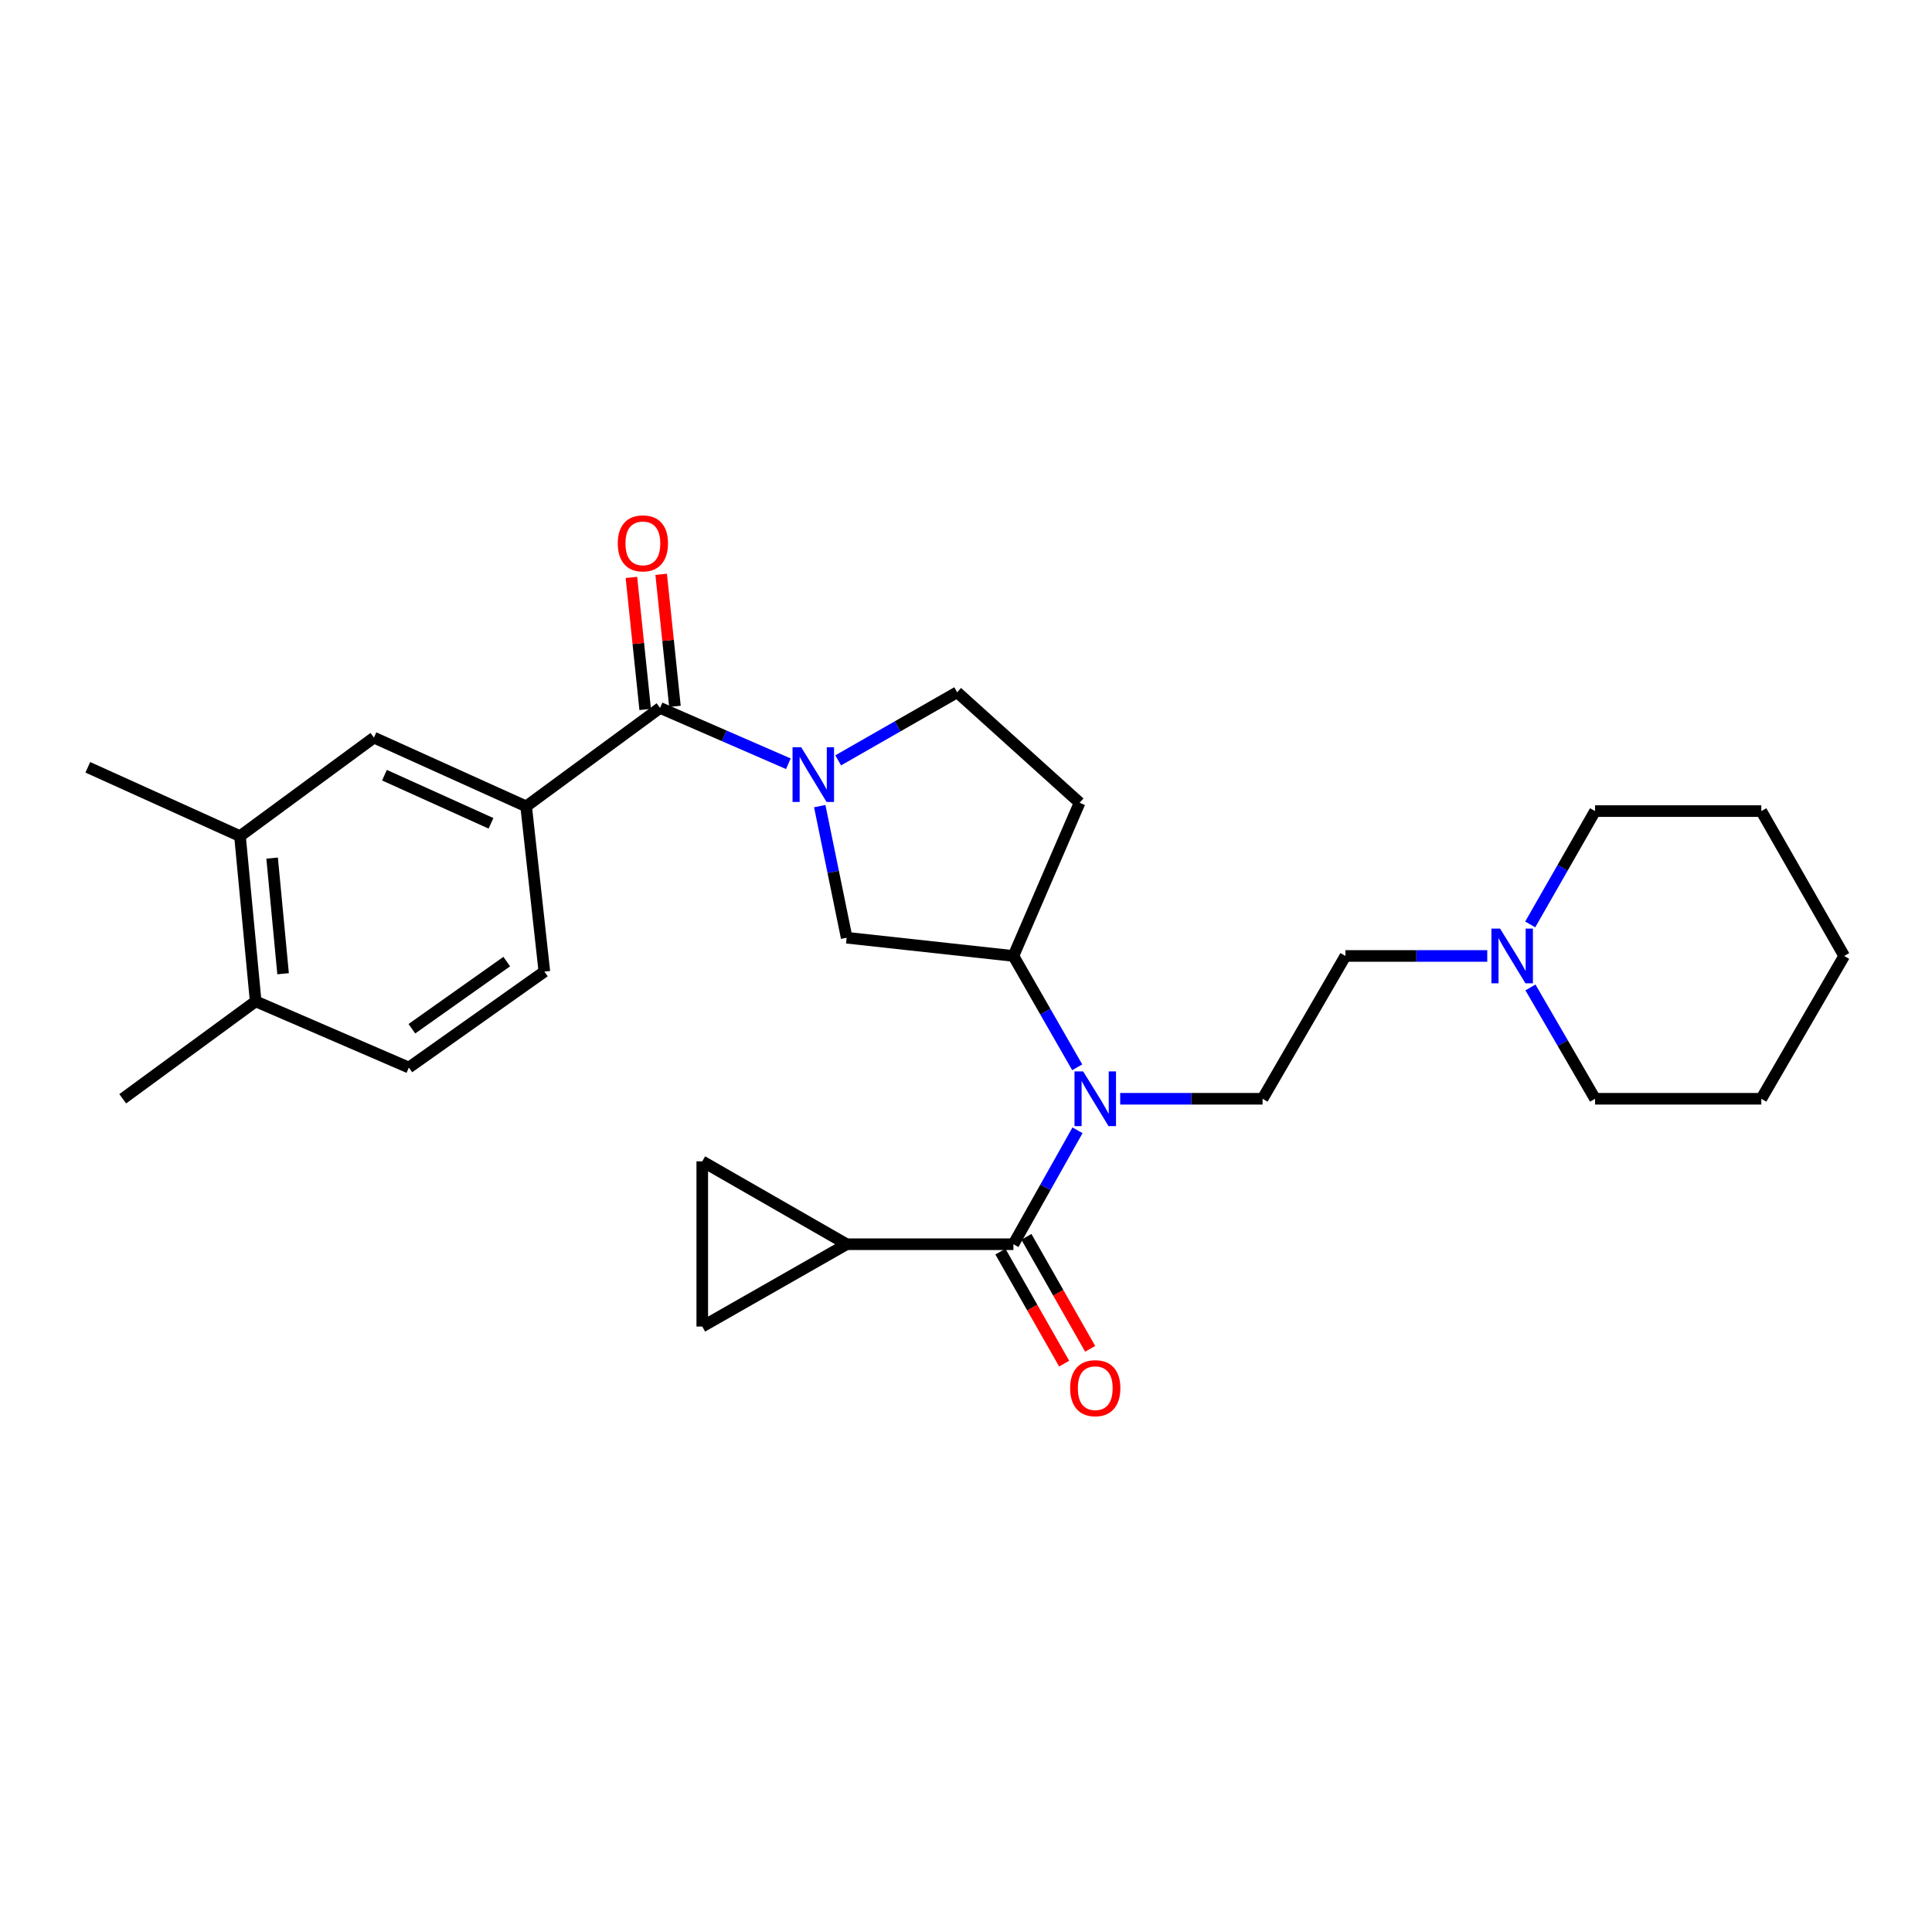 <?xml version='1.0' encoding='iso-8859-1'?>
<svg version='1.1' baseProfile='full'
              xmlns='http://www.w3.org/2000/svg'
                      xmlns:rdkit='http://www.rdkit.org/xml'
                      xmlns:xlink='http://www.w3.org/1999/xlink'
                  xml:space='preserve'
width='1000px' height='1000px' viewBox='0 0 1000 1000'>
<!-- END OF HEADER -->
<rect style='opacity:1.0;fill:#FFFFFF;stroke:none' width='1000' height='1000' x='0' y='0'> </rect>
<path class='bond-1' d='M 408.06,395.319 L 374.854,380.87' style='fill:none;fill-rule:evenodd;stroke:#0000FF;stroke-width:6px;stroke-linecap:butt;stroke-linejoin:miter;stroke-opacity:1' />
<path class='bond-1' d='M 374.854,380.87 L 341.649,366.421' style='fill:none;fill-rule:evenodd;stroke:#000000;stroke-width:6px;stroke-linecap:butt;stroke-linejoin:miter;stroke-opacity:1' />
<path class='bond-6' d='M 424.3,417.248 L 431.268,451.307' style='fill:none;fill-rule:evenodd;stroke:#0000FF;stroke-width:6px;stroke-linecap:butt;stroke-linejoin:miter;stroke-opacity:1' />
<path class='bond-6' d='M 431.268,451.307 L 438.235,485.365' style='fill:none;fill-rule:evenodd;stroke:#000000;stroke-width:6px;stroke-linecap:butt;stroke-linejoin:miter;stroke-opacity:1' />
<path class='bond-13' d='M 433.847,393.56 L 464.635,375.939' style='fill:none;fill-rule:evenodd;stroke:#0000FF;stroke-width:6px;stroke-linecap:butt;stroke-linejoin:miter;stroke-opacity:1' />
<path class='bond-13' d='M 464.635,375.939 L 495.424,358.318' style='fill:none;fill-rule:evenodd;stroke:#000000;stroke-width:6px;stroke-linecap:butt;stroke-linejoin:miter;stroke-opacity:1' />
<path class='bond-0' d='M 524.542,644.009 L 541.13,614.525' style='fill:none;fill-rule:evenodd;stroke:#000000;stroke-width:6px;stroke-linecap:butt;stroke-linejoin:miter;stroke-opacity:1' />
<path class='bond-0' d='M 541.13,614.525 L 557.718,585.041' style='fill:none;fill-rule:evenodd;stroke:#0000FF;stroke-width:6px;stroke-linecap:butt;stroke-linejoin:miter;stroke-opacity:1' />
<path class='bond-3' d='M 524.542,644.009 L 438.235,644.009' style='fill:none;fill-rule:evenodd;stroke:#000000;stroke-width:6px;stroke-linecap:butt;stroke-linejoin:miter;stroke-opacity:1' />
<path class='bond-15' d='M 517.814,647.838 L 534.308,676.821' style='fill:none;fill-rule:evenodd;stroke:#000000;stroke-width:6px;stroke-linecap:butt;stroke-linejoin:miter;stroke-opacity:1' />
<path class='bond-15' d='M 534.308,676.821 L 550.803,705.805' style='fill:none;fill-rule:evenodd;stroke:#FF0000;stroke-width:6px;stroke-linecap:butt;stroke-linejoin:miter;stroke-opacity:1' />
<path class='bond-15' d='M 531.271,640.18 L 547.766,669.163' style='fill:none;fill-rule:evenodd;stroke:#000000;stroke-width:6px;stroke-linecap:butt;stroke-linejoin:miter;stroke-opacity:1' />
<path class='bond-15' d='M 547.766,669.163 L 564.261,698.146' style='fill:none;fill-rule:evenodd;stroke:#FF0000;stroke-width:6px;stroke-linecap:butt;stroke-linejoin:miter;stroke-opacity:1' />
<path class='bond-4' d='M 341.649,366.421 L 272.332,417.381' style='fill:none;fill-rule:evenodd;stroke:#000000;stroke-width:6px;stroke-linecap:butt;stroke-linejoin:miter;stroke-opacity:1' />
<path class='bond-16' d='M 349.349,365.618 L 345.784,331.441' style='fill:none;fill-rule:evenodd;stroke:#000000;stroke-width:6px;stroke-linecap:butt;stroke-linejoin:miter;stroke-opacity:1' />
<path class='bond-16' d='M 345.784,331.441 L 342.218,297.264' style='fill:none;fill-rule:evenodd;stroke:#FF0000;stroke-width:6px;stroke-linecap:butt;stroke-linejoin:miter;stroke-opacity:1' />
<path class='bond-16' d='M 333.949,367.225 L 330.383,333.048' style='fill:none;fill-rule:evenodd;stroke:#000000;stroke-width:6px;stroke-linecap:butt;stroke-linejoin:miter;stroke-opacity:1' />
<path class='bond-16' d='M 330.383,333.048 L 326.817,298.87' style='fill:none;fill-rule:evenodd;stroke:#FF0000;stroke-width:6px;stroke-linecap:butt;stroke-linejoin:miter;stroke-opacity:1' />
<path class='bond-2' d='M 557.566,552.432 L 541.054,523.617' style='fill:none;fill-rule:evenodd;stroke:#0000FF;stroke-width:6px;stroke-linecap:butt;stroke-linejoin:miter;stroke-opacity:1' />
<path class='bond-2' d='M 541.054,523.617 L 524.542,494.802' style='fill:none;fill-rule:evenodd;stroke:#000000;stroke-width:6px;stroke-linecap:butt;stroke-linejoin:miter;stroke-opacity:1' />
<path class='bond-10' d='M 579.805,568.722 L 616.652,568.722' style='fill:none;fill-rule:evenodd;stroke:#0000FF;stroke-width:6px;stroke-linecap:butt;stroke-linejoin:miter;stroke-opacity:1' />
<path class='bond-10' d='M 616.652,568.722 L 653.499,568.722' style='fill:none;fill-rule:evenodd;stroke:#000000;stroke-width:6px;stroke-linecap:butt;stroke-linejoin:miter;stroke-opacity:1' />
<path class='bond-7' d='M 438.235,644.009 L 363.49,686.616' style='fill:none;fill-rule:evenodd;stroke:#000000;stroke-width:6px;stroke-linecap:butt;stroke-linejoin:miter;stroke-opacity:1' />
<path class='bond-8' d='M 438.235,644.009 L 363.49,601.109' style='fill:none;fill-rule:evenodd;stroke:#000000;stroke-width:6px;stroke-linecap:butt;stroke-linejoin:miter;stroke-opacity:1' />
<path class='bond-9' d='M 272.332,417.381 L 193.552,381.785' style='fill:none;fill-rule:evenodd;stroke:#000000;stroke-width:6px;stroke-linecap:butt;stroke-linejoin:miter;stroke-opacity:1' />
<path class='bond-9' d='M 254.139,426.152 L 198.993,401.235' style='fill:none;fill-rule:evenodd;stroke:#000000;stroke-width:6px;stroke-linecap:butt;stroke-linejoin:miter;stroke-opacity:1' />
<path class='bond-18' d='M 272.332,417.381 L 281.76,502.897' style='fill:none;fill-rule:evenodd;stroke:#000000;stroke-width:6px;stroke-linecap:butt;stroke-linejoin:miter;stroke-opacity:1' />
<path class='bond-5' d='M 524.542,494.802 L 438.235,485.365' style='fill:none;fill-rule:evenodd;stroke:#000000;stroke-width:6px;stroke-linecap:butt;stroke-linejoin:miter;stroke-opacity:1' />
<path class='bond-28' d='M 524.542,494.802 L 558.805,415.506' style='fill:none;fill-rule:evenodd;stroke:#000000;stroke-width:6px;stroke-linecap:butt;stroke-linejoin:miter;stroke-opacity:1' />
<path class='bond-30' d='M 363.49,686.616 L 363.49,601.109' style='fill:none;fill-rule:evenodd;stroke:#000000;stroke-width:6px;stroke-linecap:butt;stroke-linejoin:miter;stroke-opacity:1' />
<path class='bond-14' d='M 193.552,381.785 L 124.217,432.779' style='fill:none;fill-rule:evenodd;stroke:#000000;stroke-width:6px;stroke-linecap:butt;stroke-linejoin:miter;stroke-opacity:1' />
<path class='bond-19' d='M 653.499,568.722 L 696.39,494.802' style='fill:none;fill-rule:evenodd;stroke:#000000;stroke-width:6px;stroke-linecap:butt;stroke-linejoin:miter;stroke-opacity:1' />
<path class='bond-11' d='M 769.8,494.802 L 733.095,494.802' style='fill:none;fill-rule:evenodd;stroke:#0000FF;stroke-width:6px;stroke-linecap:butt;stroke-linejoin:miter;stroke-opacity:1' />
<path class='bond-11' d='M 733.095,494.802 L 696.39,494.802' style='fill:none;fill-rule:evenodd;stroke:#000000;stroke-width:6px;stroke-linecap:butt;stroke-linejoin:miter;stroke-opacity:1' />
<path class='bond-21' d='M 792.155,511.099 L 808.876,539.91' style='fill:none;fill-rule:evenodd;stroke:#0000FF;stroke-width:6px;stroke-linecap:butt;stroke-linejoin:miter;stroke-opacity:1' />
<path class='bond-21' d='M 808.876,539.91 L 825.597,568.722' style='fill:none;fill-rule:evenodd;stroke:#000000;stroke-width:6px;stroke-linecap:butt;stroke-linejoin:miter;stroke-opacity:1' />
<path class='bond-22' d='M 792.035,478.482 L 808.816,449.153' style='fill:none;fill-rule:evenodd;stroke:#0000FF;stroke-width:6px;stroke-linecap:butt;stroke-linejoin:miter;stroke-opacity:1' />
<path class='bond-22' d='M 808.816,449.153 L 825.597,419.824' style='fill:none;fill-rule:evenodd;stroke:#000000;stroke-width:6px;stroke-linecap:butt;stroke-linejoin:miter;stroke-opacity:1' />
<path class='bond-12' d='M 558.805,415.506 L 495.424,358.318' style='fill:none;fill-rule:evenodd;stroke:#000000;stroke-width:6px;stroke-linecap:butt;stroke-linejoin:miter;stroke-opacity:1' />
<path class='bond-23' d='M 124.217,432.779 L 45.455,397.157' style='fill:none;fill-rule:evenodd;stroke:#000000;stroke-width:6px;stroke-linecap:butt;stroke-linejoin:miter;stroke-opacity:1' />
<path class='bond-29' d='M 124.217,432.779 L 132.329,518.295' style='fill:none;fill-rule:evenodd;stroke:#000000;stroke-width:6px;stroke-linecap:butt;stroke-linejoin:miter;stroke-opacity:1' />
<path class='bond-29' d='M 140.849,444.145 L 146.527,504.005' style='fill:none;fill-rule:evenodd;stroke:#000000;stroke-width:6px;stroke-linecap:butt;stroke-linejoin:miter;stroke-opacity:1' />
<path class='bond-17' d='M 132.329,518.295 L 211.617,552.558' style='fill:none;fill-rule:evenodd;stroke:#000000;stroke-width:6px;stroke-linecap:butt;stroke-linejoin:miter;stroke-opacity:1' />
<path class='bond-24' d='M 132.329,518.295 L 63.519,568.722' style='fill:none;fill-rule:evenodd;stroke:#000000;stroke-width:6px;stroke-linecap:butt;stroke-linejoin:miter;stroke-opacity:1' />
<path class='bond-20' d='M 281.76,502.897 L 211.617,552.558' style='fill:none;fill-rule:evenodd;stroke:#000000;stroke-width:6px;stroke-linecap:butt;stroke-linejoin:miter;stroke-opacity:1' />
<path class='bond-20' d='M 262.291,497.709 L 213.191,532.471' style='fill:none;fill-rule:evenodd;stroke:#000000;stroke-width:6px;stroke-linecap:butt;stroke-linejoin:miter;stroke-opacity:1' />
<path class='bond-26' d='M 825.597,568.722 L 911.654,568.722' style='fill:none;fill-rule:evenodd;stroke:#000000;stroke-width:6px;stroke-linecap:butt;stroke-linejoin:miter;stroke-opacity:1' />
<path class='bond-25' d='M 825.597,419.824 L 911.654,419.824' style='fill:none;fill-rule:evenodd;stroke:#000000;stroke-width:6px;stroke-linecap:butt;stroke-linejoin:miter;stroke-opacity:1' />
<path class='bond-27' d='M 911.654,419.824 L 954.545,494.802' style='fill:none;fill-rule:evenodd;stroke:#000000;stroke-width:6px;stroke-linecap:butt;stroke-linejoin:miter;stroke-opacity:1' />
<path class='bond-31' d='M 911.654,568.722 L 954.545,494.802' style='fill:none;fill-rule:evenodd;stroke:#000000;stroke-width:6px;stroke-linecap:butt;stroke-linejoin:miter;stroke-opacity:1' />
<path  class='atom-0' d='M 414.702 386.774
L 423.982 401.774
Q 424.902 403.254, 426.382 405.934
Q 427.862 408.614, 427.942 408.774
L 427.942 386.774
L 431.702 386.774
L 431.702 415.094
L 427.822 415.094
L 417.862 398.694
Q 416.702 396.774, 415.462 394.574
Q 414.262 392.374, 413.902 391.694
L 413.902 415.094
L 410.222 415.094
L 410.222 386.774
L 414.702 386.774
' fill='#0000FF'/>
<path  class='atom-3' d='M 560.64 554.562
L 569.92 569.562
Q 570.84 571.042, 572.32 573.722
Q 573.8 576.402, 573.88 576.562
L 573.88 554.562
L 577.64 554.562
L 577.64 582.882
L 573.76 582.882
L 563.8 566.482
Q 562.64 564.562, 561.4 562.362
Q 560.2 560.162, 559.84 559.482
L 559.84 582.882
L 556.16 582.882
L 556.16 554.562
L 560.64 554.562
' fill='#0000FF'/>
<path  class='atom-12' d='M 776.437 480.642
L 785.717 495.642
Q 786.637 497.122, 788.117 499.802
Q 789.597 502.482, 789.677 502.642
L 789.677 480.642
L 793.437 480.642
L 793.437 508.962
L 789.557 508.962
L 779.597 492.562
Q 778.437 490.642, 777.197 488.442
Q 775.997 486.242, 775.637 485.562
L 775.637 508.962
L 771.957 508.962
L 771.957 480.642
L 776.437 480.642
' fill='#0000FF'/>
<path  class='atom-16' d='M 553.9 718.516
Q 553.9 711.716, 557.26 707.916
Q 560.62 704.116, 566.9 704.116
Q 573.18 704.116, 576.54 707.916
Q 579.9 711.716, 579.9 718.516
Q 579.9 725.396, 576.5 729.316
Q 573.1 733.196, 566.9 733.196
Q 560.66 733.196, 557.26 729.316
Q 553.9 725.436, 553.9 718.516
M 566.9 729.996
Q 571.22 729.996, 573.54 727.116
Q 575.9 724.196, 575.9 718.516
Q 575.9 712.956, 573.54 710.156
Q 571.22 707.316, 566.9 707.316
Q 562.58 707.316, 560.22 710.116
Q 557.9 712.916, 557.9 718.516
Q 557.9 724.236, 560.22 727.116
Q 562.58 729.996, 566.9 729.996
' fill='#FF0000'/>
<path  class='atom-17' d='M 319.754 281.244
Q 319.754 274.444, 323.114 270.644
Q 326.474 266.844, 332.754 266.844
Q 339.034 266.844, 342.394 270.644
Q 345.754 274.444, 345.754 281.244
Q 345.754 288.124, 342.354 292.044
Q 338.954 295.924, 332.754 295.924
Q 326.514 295.924, 323.114 292.044
Q 319.754 288.164, 319.754 281.244
M 332.754 292.724
Q 337.074 292.724, 339.394 289.844
Q 341.754 286.924, 341.754 281.244
Q 341.754 275.684, 339.394 272.884
Q 337.074 270.044, 332.754 270.044
Q 328.434 270.044, 326.074 272.844
Q 323.754 275.644, 323.754 281.244
Q 323.754 286.964, 326.074 289.844
Q 328.434 292.724, 332.754 292.724
' fill='#FF0000'/>
</svg>
